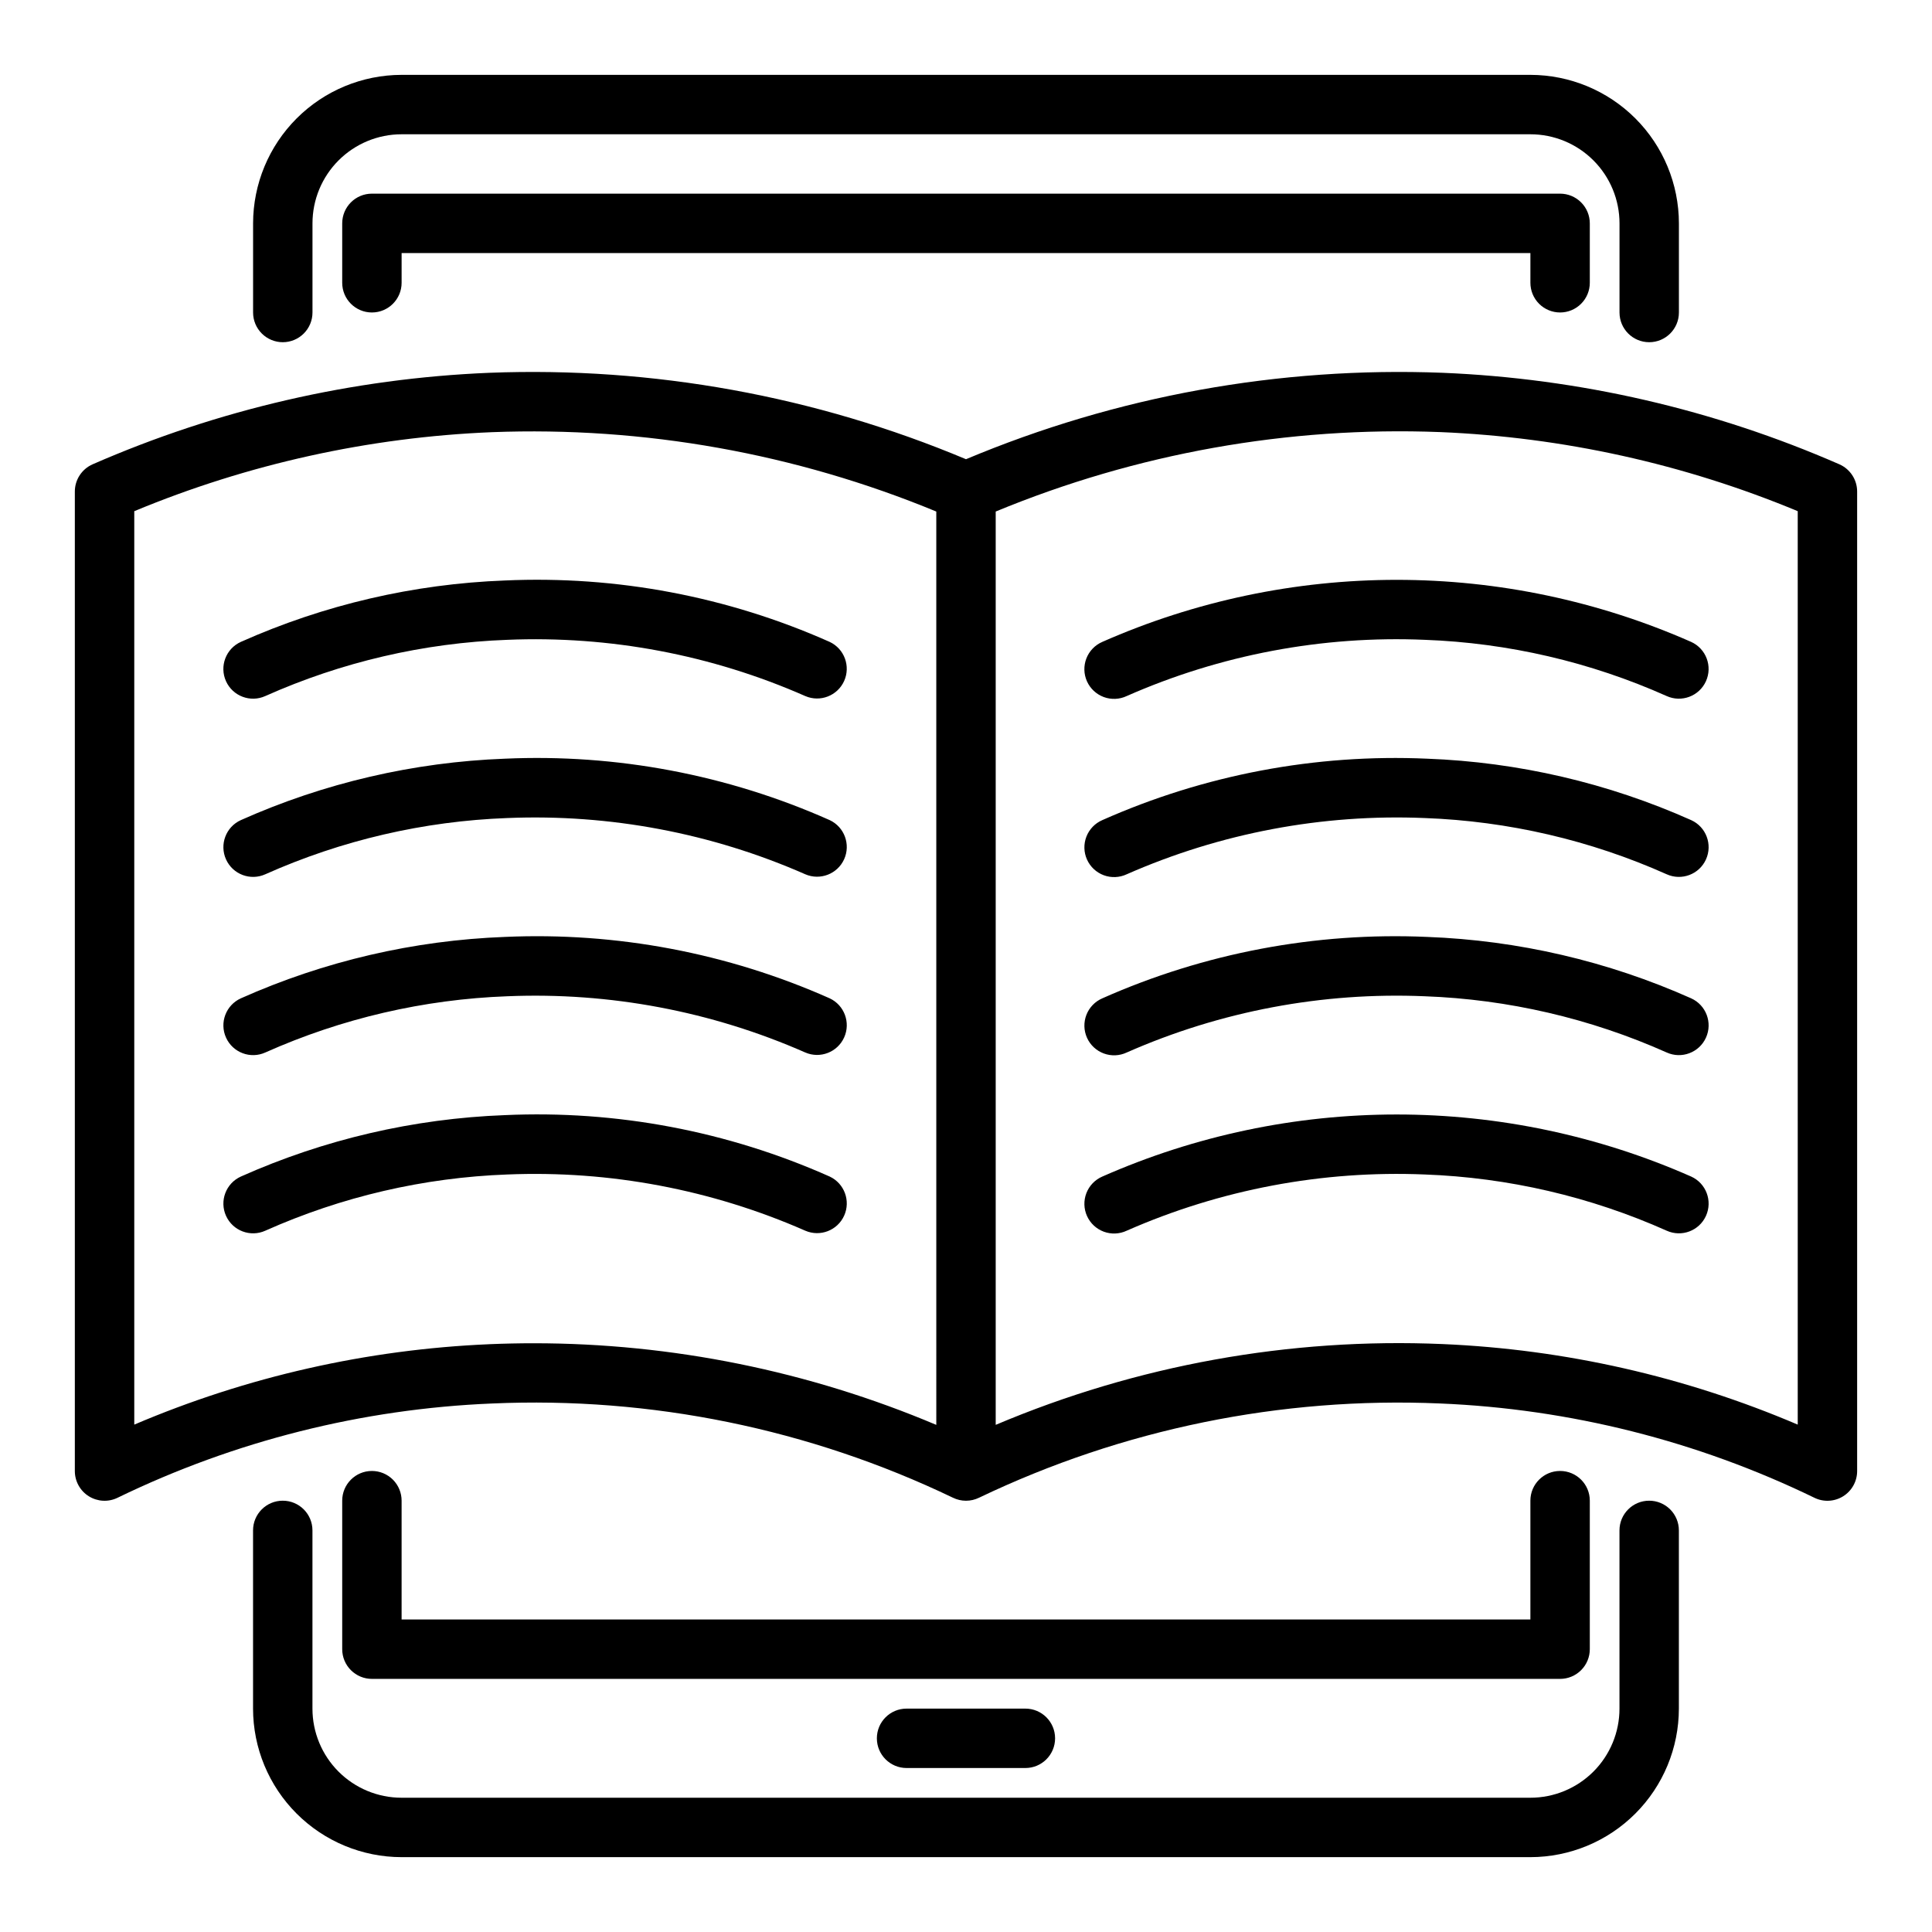 <?xml version="1.0" encoding="UTF-8"?>
<!-- Uploaded to: ICON Repo, www.svgrepo.com, Generator: ICON Repo Mixer Tools -->
<svg fill="#000000" width="800px" height="800px" version="1.1" viewBox="144 144 512 512" xmlns="http://www.w3.org/2000/svg">
 <g>
  <path d="m218.94 234.69c2.09 0 4.09-0.832 5.566-2.309 1.477-1.477 2.305-3.477 2.305-5.566v-23.613c0-6.266 2.488-12.273 6.918-16.699 4.43-4.43 10.438-6.918 16.699-6.918h299.14c6.266 0 12.27 2.488 16.699 6.918 4.43 4.426 6.918 10.434 6.918 16.699v23.617-0.004c0 4.348 3.523 7.875 7.871 7.875 4.348 0 7.871-3.527 7.871-7.875v-23.613c-0.012-10.438-4.16-20.441-11.539-27.82-7.379-7.379-17.383-11.527-27.82-11.543h-299.14c-10.434 0.016-20.438 4.164-27.816 11.543-7.379 7.379-11.531 17.383-11.543 27.82v23.617-0.004c0 2.09 0.828 4.09 2.305 5.566 1.477 1.477 3.481 2.309 5.566 2.309z"/>
  <path d="m557.44 226.81c2.09 0 4.09-0.828 5.566-2.305 1.477-1.477 2.309-3.477 2.309-5.566v-15.742c0-2.09-0.832-4.09-2.309-5.566-1.477-1.477-3.477-2.309-5.566-2.309h-314.88c-4.348 0-7.871 3.527-7.871 7.875v15.742c0 4.348 3.523 7.871 7.871 7.871s7.871-3.523 7.871-7.871v-7.871h299.14v7.871c0 2.09 0.828 4.09 2.305 5.566 1.477 1.477 3.481 2.305 5.566 2.305z"/>
  <path d="m581.05 541.7c-4.348 0-7.871 3.523-7.871 7.871v47.234c0 6.262-2.488 12.27-6.918 16.699-4.43 4.426-10.434 6.914-16.699 6.914h-299.14c-6.262 0-12.27-2.488-16.699-6.914-4.43-4.43-6.918-10.438-6.918-16.699v-47.234c0-4.348-3.523-7.871-7.871-7.871s-7.871 3.523-7.871 7.871v47.234c0.012 10.434 4.164 20.438 11.543 27.816 7.379 7.379 17.383 11.531 27.816 11.543h299.14c10.438-0.012 20.441-4.164 27.82-11.543 7.379-7.379 11.527-17.383 11.539-27.816v-47.234c0-2.086-0.828-4.09-2.305-5.566-1.477-1.477-3.477-2.305-5.566-2.305z"/>
  <path d="m242.56 533.82c-4.348 0-7.871 3.523-7.871 7.871v39.359c0 2.09 0.828 4.09 2.305 5.566 1.477 1.477 3.477 2.305 5.566 2.305h314.88c2.09 0 4.09-0.828 5.566-2.305 1.477-1.477 2.309-3.477 2.309-5.566v-39.359c0-4.348-3.527-7.871-7.875-7.871s-7.871 3.523-7.871 7.871v31.488h-299.14v-31.488c0-2.09-0.828-4.09-2.305-5.566-1.477-1.477-3.481-2.305-5.566-2.305z"/>
  <path d="m384.25 596.8c-4.348 0-7.871 3.523-7.871 7.871s3.523 7.871 7.871 7.871h31.488c4.348 0 7.871-3.523 7.871-7.871s-3.523-7.871-7.871-7.871z"/>
  <path d="m207.82 314.11c-3.961 1.797-5.719 6.465-3.922 10.426 1.797 3.957 6.461 5.715 10.422 3.918 20.223-9.023 41.988-14.082 64.117-14.895 27.117-1.129 54.129 3.969 78.965 14.902 3.949 1.707 8.531-0.07 10.301-3.988 1.766-3.922 0.062-8.535-3.828-10.363-27.035-12.031-56.504-17.605-86.066-16.277-24.156 0.902-47.914 6.43-69.988 16.277z"/>
  <path d="m363.88 361.34c-27.039-12.027-56.504-17.602-86.066-16.281-24.156 0.906-47.914 6.43-69.988 16.281-3.961 1.793-5.719 6.461-3.922 10.422 1.797 3.961 6.461 5.715 10.422 3.922 20.223-9.027 41.988-14.082 64.117-14.895 27.113-1.117 54.125 3.981 78.965 14.902 3.949 1.703 8.531-0.074 10.301-3.992 1.766-3.918 0.062-8.531-3.828-10.359z"/>
  <path d="m363.88 408.57c-27.039-12.02-56.504-17.594-86.066-16.277-24.156 0.902-47.914 6.43-69.988 16.277-3.961 1.797-5.719 6.461-3.922 10.422 1.797 3.961 6.461 5.719 10.422 3.922 20.223-9.023 41.988-14.082 64.117-14.895 27.113-1.125 54.125 3.973 78.965 14.902 3.949 1.707 8.531-0.07 10.301-3.992 1.766-3.918 0.062-8.531-3.828-10.359z"/>
  <path d="m363.88 455.8c-27.035-12.043-56.504-17.617-86.066-16.281-24.156 0.902-47.914 6.43-69.988 16.281-3.961 1.793-5.719 6.461-3.922 10.422 1.797 3.961 6.461 5.715 10.422 3.918 20.223-9.023 41.988-14.078 64.117-14.891 27.113-1.113 54.121 3.984 78.965 14.898 3.949 1.707 8.531-0.07 10.301-3.988 1.766-3.918 0.062-8.531-3.828-10.359z"/>
  <path d="m436.12 314.11c-1.938 0.84-3.457 2.418-4.219 4.383-0.762 1.969-0.703 4.156 0.164 6.082 0.867 1.922 2.469 3.414 4.445 4.148 1.98 0.73 4.168 0.637 6.078-0.262 24.832-10.949 51.848-16.051 78.965-14.902 22.129 0.812 43.895 5.871 64.117 14.895 3.961 1.797 8.629 0.039 10.422-3.918 1.797-3.961 0.043-8.629-3.918-10.426-24.586-10.844-51.16-16.445-78.027-16.445-26.871 0-53.445 5.602-78.027 16.445z"/>
  <path d="m592.18 361.34c-22.078-9.852-45.836-15.375-69.992-16.281-29.562-1.309-59.023 4.266-86.062 16.281-1.938 0.836-3.457 2.414-4.219 4.383-0.762 1.965-0.703 4.156 0.164 6.078 0.867 1.922 2.469 3.418 4.445 4.148 1.98 0.73 4.168 0.637 6.078-0.258 24.84-10.934 51.852-16.031 78.965-14.902 22.129 0.812 43.895 5.867 64.117 14.895 3.961 1.793 8.629 0.039 10.422-3.922 1.797-3.961 0.043-8.629-3.918-10.422z"/>
  <path d="m592.18 408.57c-22.078-9.848-45.836-15.375-69.992-16.277-29.562-1.309-59.023 4.266-86.062 16.277-1.938 0.836-3.457 2.418-4.219 4.383-0.762 1.969-0.703 4.156 0.164 6.078 0.867 1.926 2.469 3.418 4.445 4.148 1.98 0.734 4.168 0.641 6.078-0.258 24.832-10.949 51.848-16.047 78.965-14.902 22.129 0.812 43.895 5.871 64.117 14.895 3.961 1.797 8.629 0.039 10.422-3.922 1.797-3.961 0.043-8.625-3.918-10.422z"/>
  <path d="m592.18 455.8c-24.586-10.848-51.16-16.449-78.027-16.449-26.871 0-53.445 5.602-78.027 16.449-1.938 0.836-3.457 2.414-4.219 4.379-0.762 1.969-0.703 4.16 0.164 6.082 0.867 1.922 2.469 3.418 4.445 4.148 1.98 0.73 4.168 0.637 6.078-0.262 24.84-10.926 51.852-16.023 78.965-14.898 22.129 0.812 43.895 5.867 64.117 14.891 3.961 1.797 8.629 0.043 10.422-3.918 1.797-3.961 0.043-8.629-3.918-10.422z"/>
  <path d="m631.44 267.04c-33.246-14.535-68.902-22.758-105.16-24.246-43.262-1.676-86.363 6.141-126.28 22.902-39.918-16.758-83.02-24.574-126.28-22.902-36.254 1.488-71.914 9.711-105.16 24.246-2.871 1.254-4.727 4.09-4.727 7.219v259.57c-0.004 2.723 1.395 5.254 3.703 6.695 2.309 1.441 5.199 1.59 7.641 0.387 31-15.043 64.762-23.543 99.188-24.969 42.16-1.867 84.129 6.707 122.18 24.969 2.18 1.066 4.731 1.066 6.91 0 38.055-18.215 80.004-26.793 122.15-24.977 34.426 1.426 68.188 9.926 99.188 24.969 2.441 1.211 5.34 1.07 7.656-0.371 2.312-1.441 3.719-3.977 3.711-6.703v-259.57c0-3.129-1.855-5.965-4.723-7.219zm-239.31 254.57c-33.75-14.266-70.016-21.621-106.66-21.633-3.856 0-7.793 0.082-11.809 0.25v0.004c-32.387 1.379-64.258 8.598-94.078 21.309v-242.07c30.113-12.512 62.203-19.598 94.785-20.938 40.312-1.547 80.477 5.629 117.76 21.031zm228.29-0.07c-29.828-12.73-61.715-19.961-94.117-21.348-40.574-1.738-81.027 5.578-118.43 21.41v-242.04c37.277-15.414 77.445-22.598 117.76-21.055 32.582 1.348 64.672 8.441 94.785 20.961z"/>
 </g>
</svg>